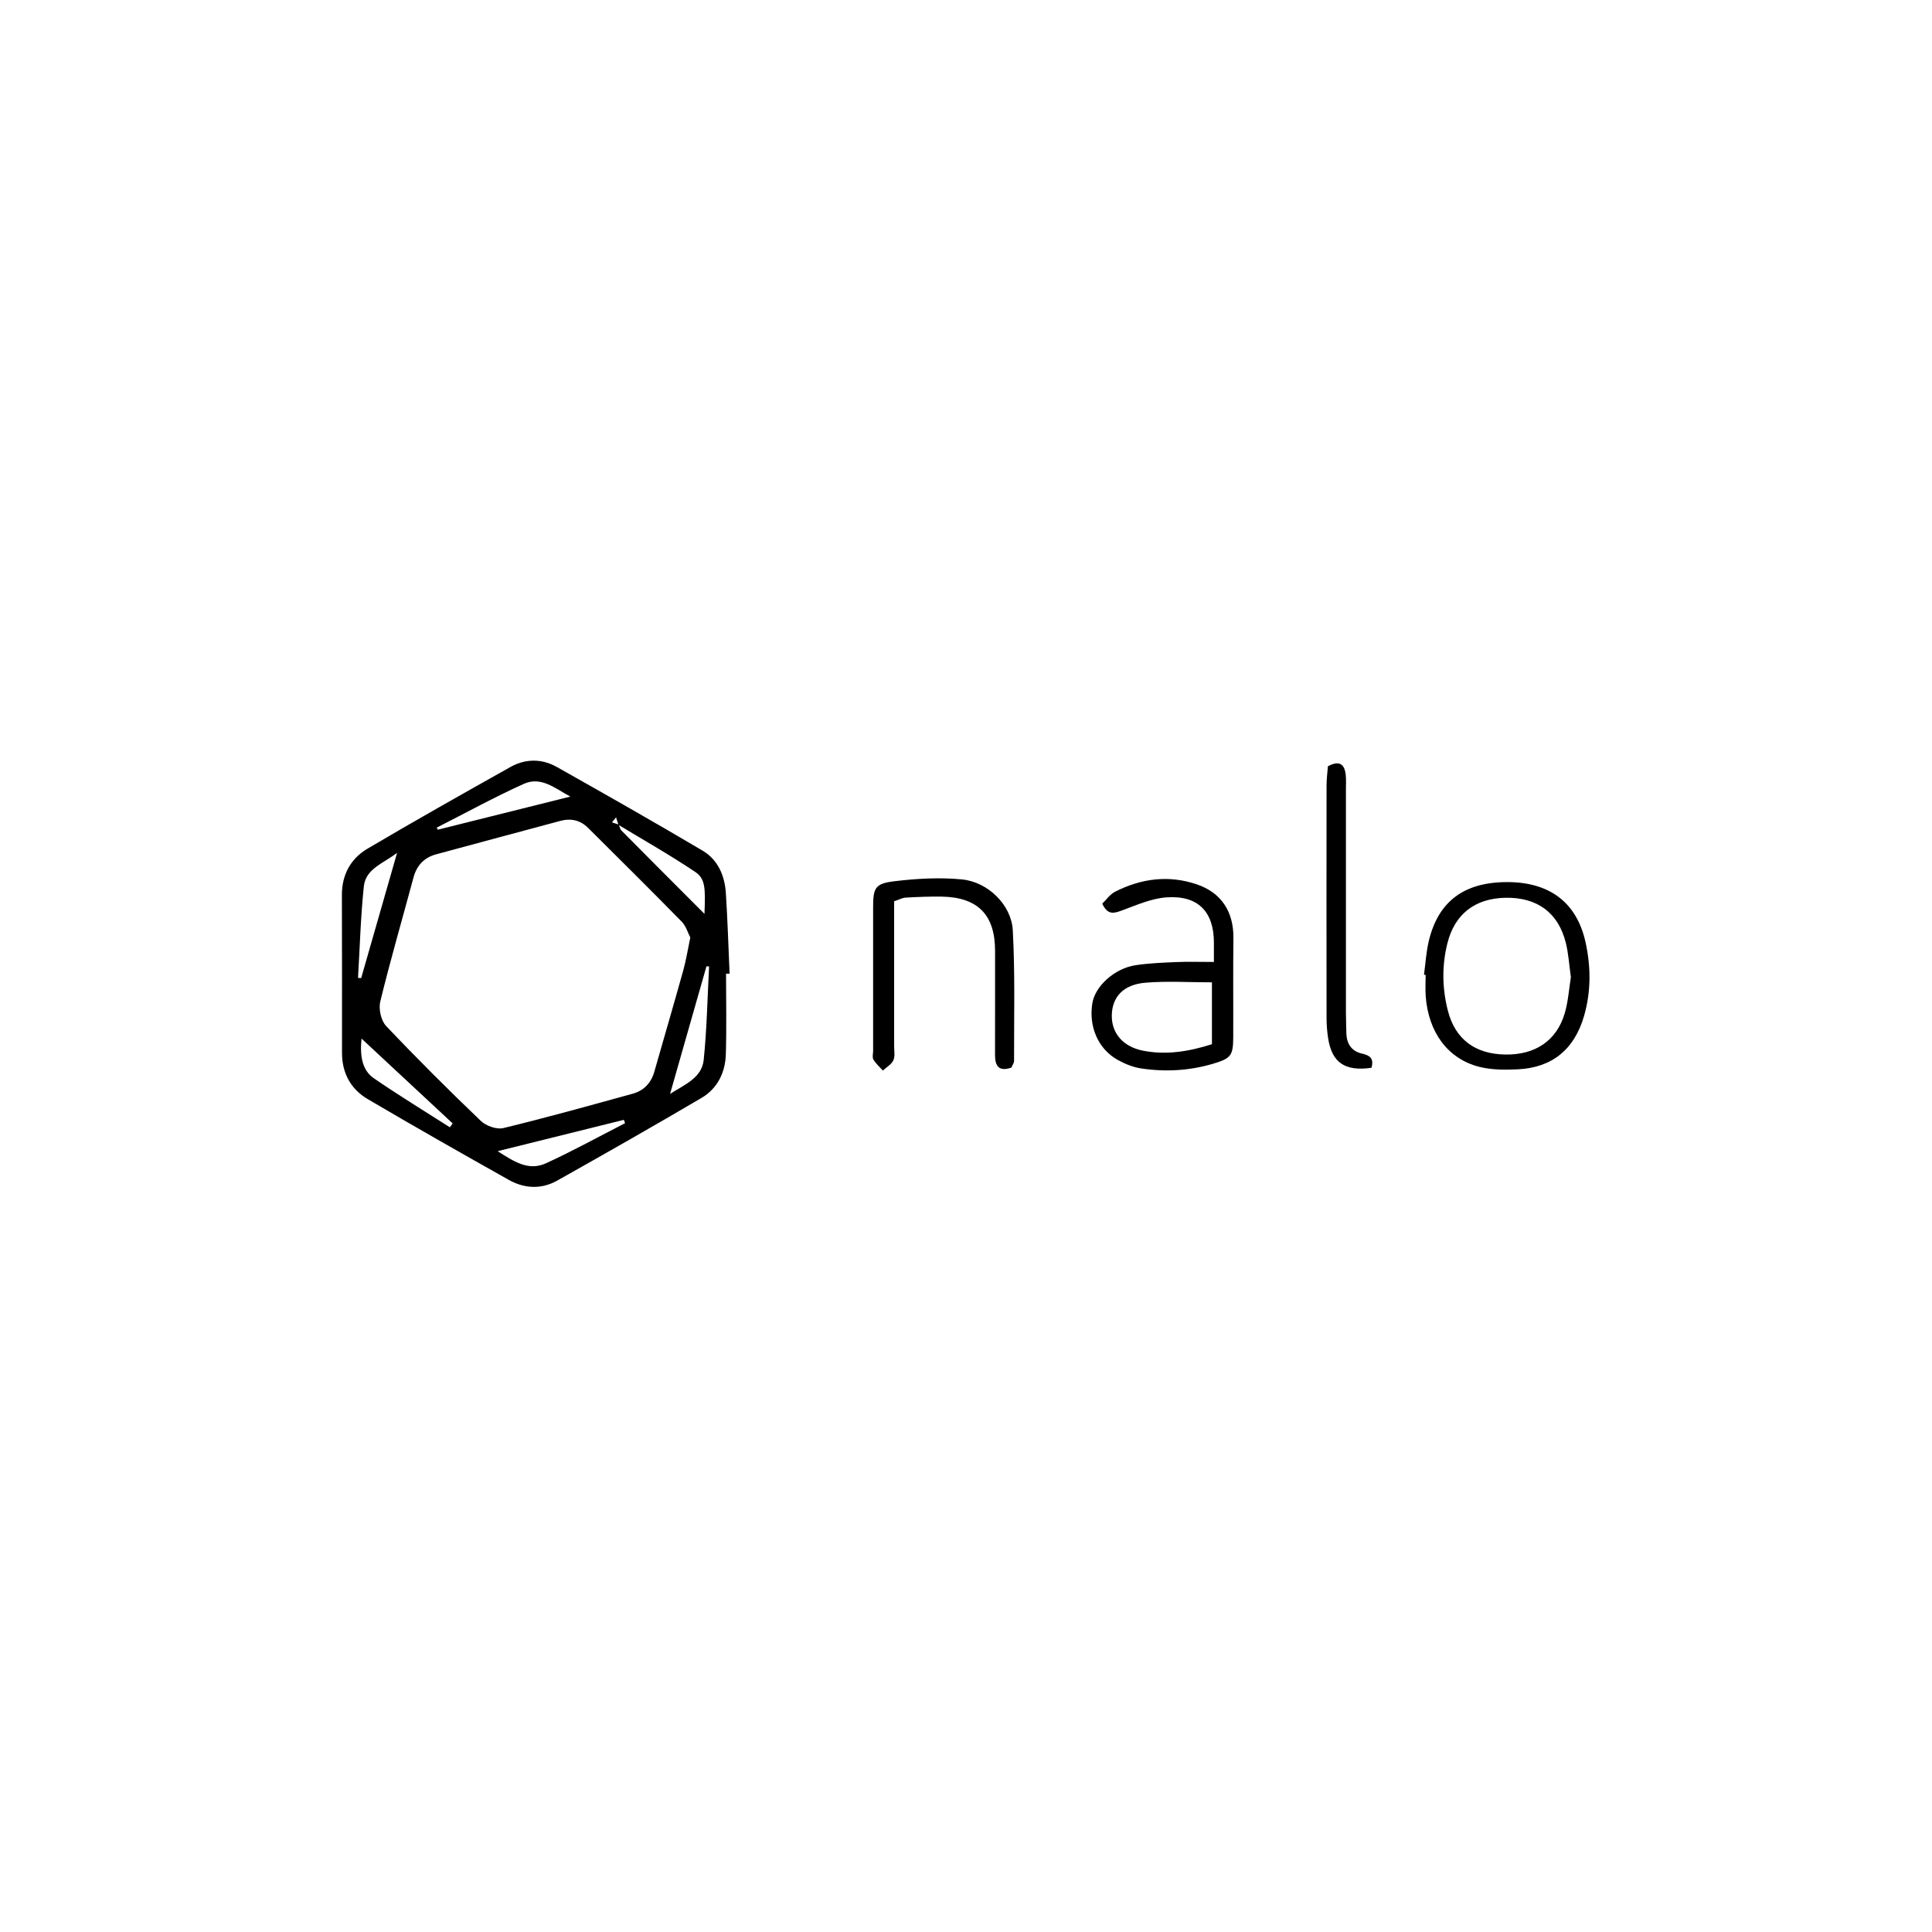 <svg width="200" height="200" viewBox="0 0 200 200" fill="none" xmlns="http://www.w3.org/2000/svg">
<g clip-path="url(#clip0_74_104199)">
<path d="M75.16 100.8C75.16 103.58 75.223 106.365 75.138 109.146C75.078 111.036 74.265 112.692 72.613 113.661C67.664 116.571 62.674 119.412 57.669 122.222C56.047 123.132 54.294 123.05 52.69 122.152C47.789 119.4 42.904 116.627 38.062 113.776C36.302 112.74 35.4 111.073 35.404 108.975C35.407 103.536 35.411 98.1 35.393 92.661C35.385 90.549 36.306 88.882 38.047 87.853C42.937 84.965 47.89 82.177 52.843 79.399C54.398 78.527 56.087 78.523 57.639 79.396C62.696 82.24 67.738 85.106 72.732 88.058C74.321 88.997 75.022 90.642 75.141 92.453C75.319 95.231 75.405 98.015 75.527 100.796C75.405 100.796 75.279 100.796 75.156 100.796L75.16 100.8ZM64.025 85.395C63.94 85.136 63.855 84.876 63.773 84.612C63.632 84.787 63.494 84.961 63.353 85.132C63.587 85.206 63.821 85.284 64.055 85.358C64.148 85.57 64.185 85.83 64.337 85.982C67.211 88.885 70.099 91.774 72.925 94.603C73.036 91.922 73.014 90.961 71.967 90.259C69.39 88.529 66.684 86.999 64.029 85.392L64.025 85.395ZM71.458 97.046C71.202 96.56 71.013 95.858 70.567 95.405C67.37 92.145 64.122 88.93 60.884 85.707C60.071 84.898 59.098 84.683 57.985 84.983C53.704 86.142 49.419 87.274 45.142 88.44C43.921 88.774 43.145 89.576 42.807 90.831C41.656 95.112 40.416 99.37 39.365 103.677C39.18 104.442 39.44 105.648 39.967 106.205C43.148 109.565 46.431 112.836 49.776 116.037C50.318 116.553 51.413 116.946 52.104 116.779C56.592 115.691 61.04 114.448 65.492 113.222C66.639 112.907 67.396 112.127 67.731 110.958C68.729 107.464 69.75 103.974 70.727 100.473C71.024 99.407 71.195 98.308 71.462 97.046H71.458ZM45.209 85.678C45.246 85.748 45.287 85.819 45.324 85.889C49.85 84.757 54.376 83.628 59.043 82.462C57.476 81.623 56.021 80.339 54.235 81.141C51.168 82.522 48.213 84.152 45.209 85.678ZM64.705 116.267C64.664 116.152 64.623 116.037 64.582 115.925C60.279 116.995 55.98 118.06 51.517 119.17C53.128 120.184 54.665 121.272 56.514 120.425C59.295 119.152 61.983 117.667 64.708 116.271L64.705 116.267ZM73.404 100.05C73.314 100.042 73.222 100.038 73.133 100.031C71.889 104.39 70.645 108.749 69.364 113.241C70.886 112.268 72.654 111.581 72.847 109.721C73.177 106.514 73.233 103.276 73.404 100.053V100.05ZM46.568 116.694C46.664 116.56 46.765 116.43 46.861 116.297C43.62 113.278 40.379 110.26 37.423 107.512C37.245 109.32 37.494 110.791 38.69 111.615C41.263 113.386 43.932 115.008 46.564 116.694H46.568ZM41.106 88.288C39.647 89.401 37.858 89.936 37.665 91.752C37.334 94.9 37.249 98.071 37.063 101.234C37.171 101.238 37.282 101.245 37.39 101.249C38.597 97.035 39.807 92.817 41.106 88.288Z" fill="black"/>
<path d="M125.663 99.582C125.663 98.709 125.663 98.16 125.663 97.61C125.671 94.388 124.03 92.665 120.759 92.895C119.214 93.003 117.688 93.679 116.199 94.228C115.36 94.536 114.685 94.796 114.105 93.545C114.51 93.159 114.9 92.58 115.442 92.305C118.13 90.942 120.955 90.564 123.859 91.536C126.447 92.405 127.72 94.391 127.683 97.157C127.638 100.555 127.679 103.952 127.664 107.349C127.657 109.261 127.438 109.558 125.622 110.104C123.161 110.843 120.64 110.984 118.111 110.601C117.28 110.475 116.441 110.13 115.698 109.718C113.671 108.582 112.683 106.265 113.081 103.84C113.37 102.088 115.379 100.246 117.543 99.92C118.939 99.708 120.365 99.652 121.78 99.593C122.997 99.541 124.223 99.582 125.659 99.582H125.663ZM125.459 101.691C123.083 101.691 120.807 101.542 118.561 101.731C116.274 101.925 115.13 103.213 115.093 105.099C115.06 106.948 116.248 108.366 118.349 108.771C120.755 109.239 123.101 108.849 125.459 108.095V101.687V101.691Z" fill="black"/>
<path d="M147.412 100.904C147.568 99.749 147.635 98.569 147.902 97.44C148.886 93.274 151.608 91.281 156.13 91.314C160.455 91.347 163.228 93.452 164.131 97.525C164.699 100.087 164.713 102.671 163.967 105.218C162.968 108.63 160.678 110.52 157.139 110.694C155.799 110.761 154.392 110.761 153.107 110.431C149.866 109.599 147.872 106.855 147.59 103.143C147.535 102.408 147.583 101.661 147.583 100.922C147.527 100.919 147.468 100.911 147.412 100.908V100.904ZM162.619 101.171C162.438 99.89 162.371 98.713 162.089 97.588C161.313 94.473 159.111 92.877 155.851 92.936C152.684 92.996 150.587 94.629 149.833 97.655C149.254 99.976 149.291 102.311 149.881 104.617C150.642 107.583 152.692 109.113 155.818 109.165C158.922 109.217 161.146 107.735 161.981 104.891C162.341 103.666 162.423 102.356 162.616 101.171H162.619Z" fill="black"/>
<path d="M104.702 110.516C103.395 110.965 103.001 110.36 103.005 109.183C103.016 105.597 103.005 102.01 103.009 98.424C103.009 94.7 101.219 92.873 97.458 92.817C96.225 92.799 94.989 92.851 93.757 92.921C93.407 92.94 93.066 93.133 92.561 93.3C92.561 93.916 92.561 94.522 92.561 95.127C92.561 99.519 92.561 103.907 92.561 108.3C92.561 108.793 92.672 109.354 92.479 109.762C92.279 110.193 91.77 110.475 91.395 110.824C91.061 110.449 90.671 110.111 90.419 109.688C90.281 109.458 90.385 109.083 90.385 108.775C90.385 103.829 90.378 98.88 90.385 93.935C90.385 91.912 90.582 91.466 92.594 91.225C94.907 90.946 97.287 90.812 99.597 91.039C102.27 91.303 104.702 93.675 104.843 96.3C105.088 100.796 104.965 105.314 104.976 109.825C104.976 110.048 104.798 110.271 104.698 110.509L104.702 110.516Z" fill="black"/>
<path d="M141.977 110.538C139.196 110.936 137.859 109.985 137.477 107.412C137.377 106.744 137.325 106.061 137.325 105.385C137.314 97.355 137.314 89.328 137.325 81.297C137.325 80.629 137.418 79.96 137.466 79.325C138.665 78.679 139.192 79.106 139.311 80.228C139.363 80.718 139.33 81.215 139.33 81.709C139.33 89.428 139.33 97.15 139.33 104.869C139.33 105.548 139.367 106.228 139.374 106.907C139.389 108.032 139.894 108.823 141.008 109.072C141.802 109.25 142.252 109.562 141.973 110.538H141.977Z" fill="black"/>
</g>
<defs>
<clipPath id="clip0_74_104199">
<rect width="137" height="50.493" fill="white" transform="translate(31 75)"/>
</clipPath>
</defs>
</svg>
